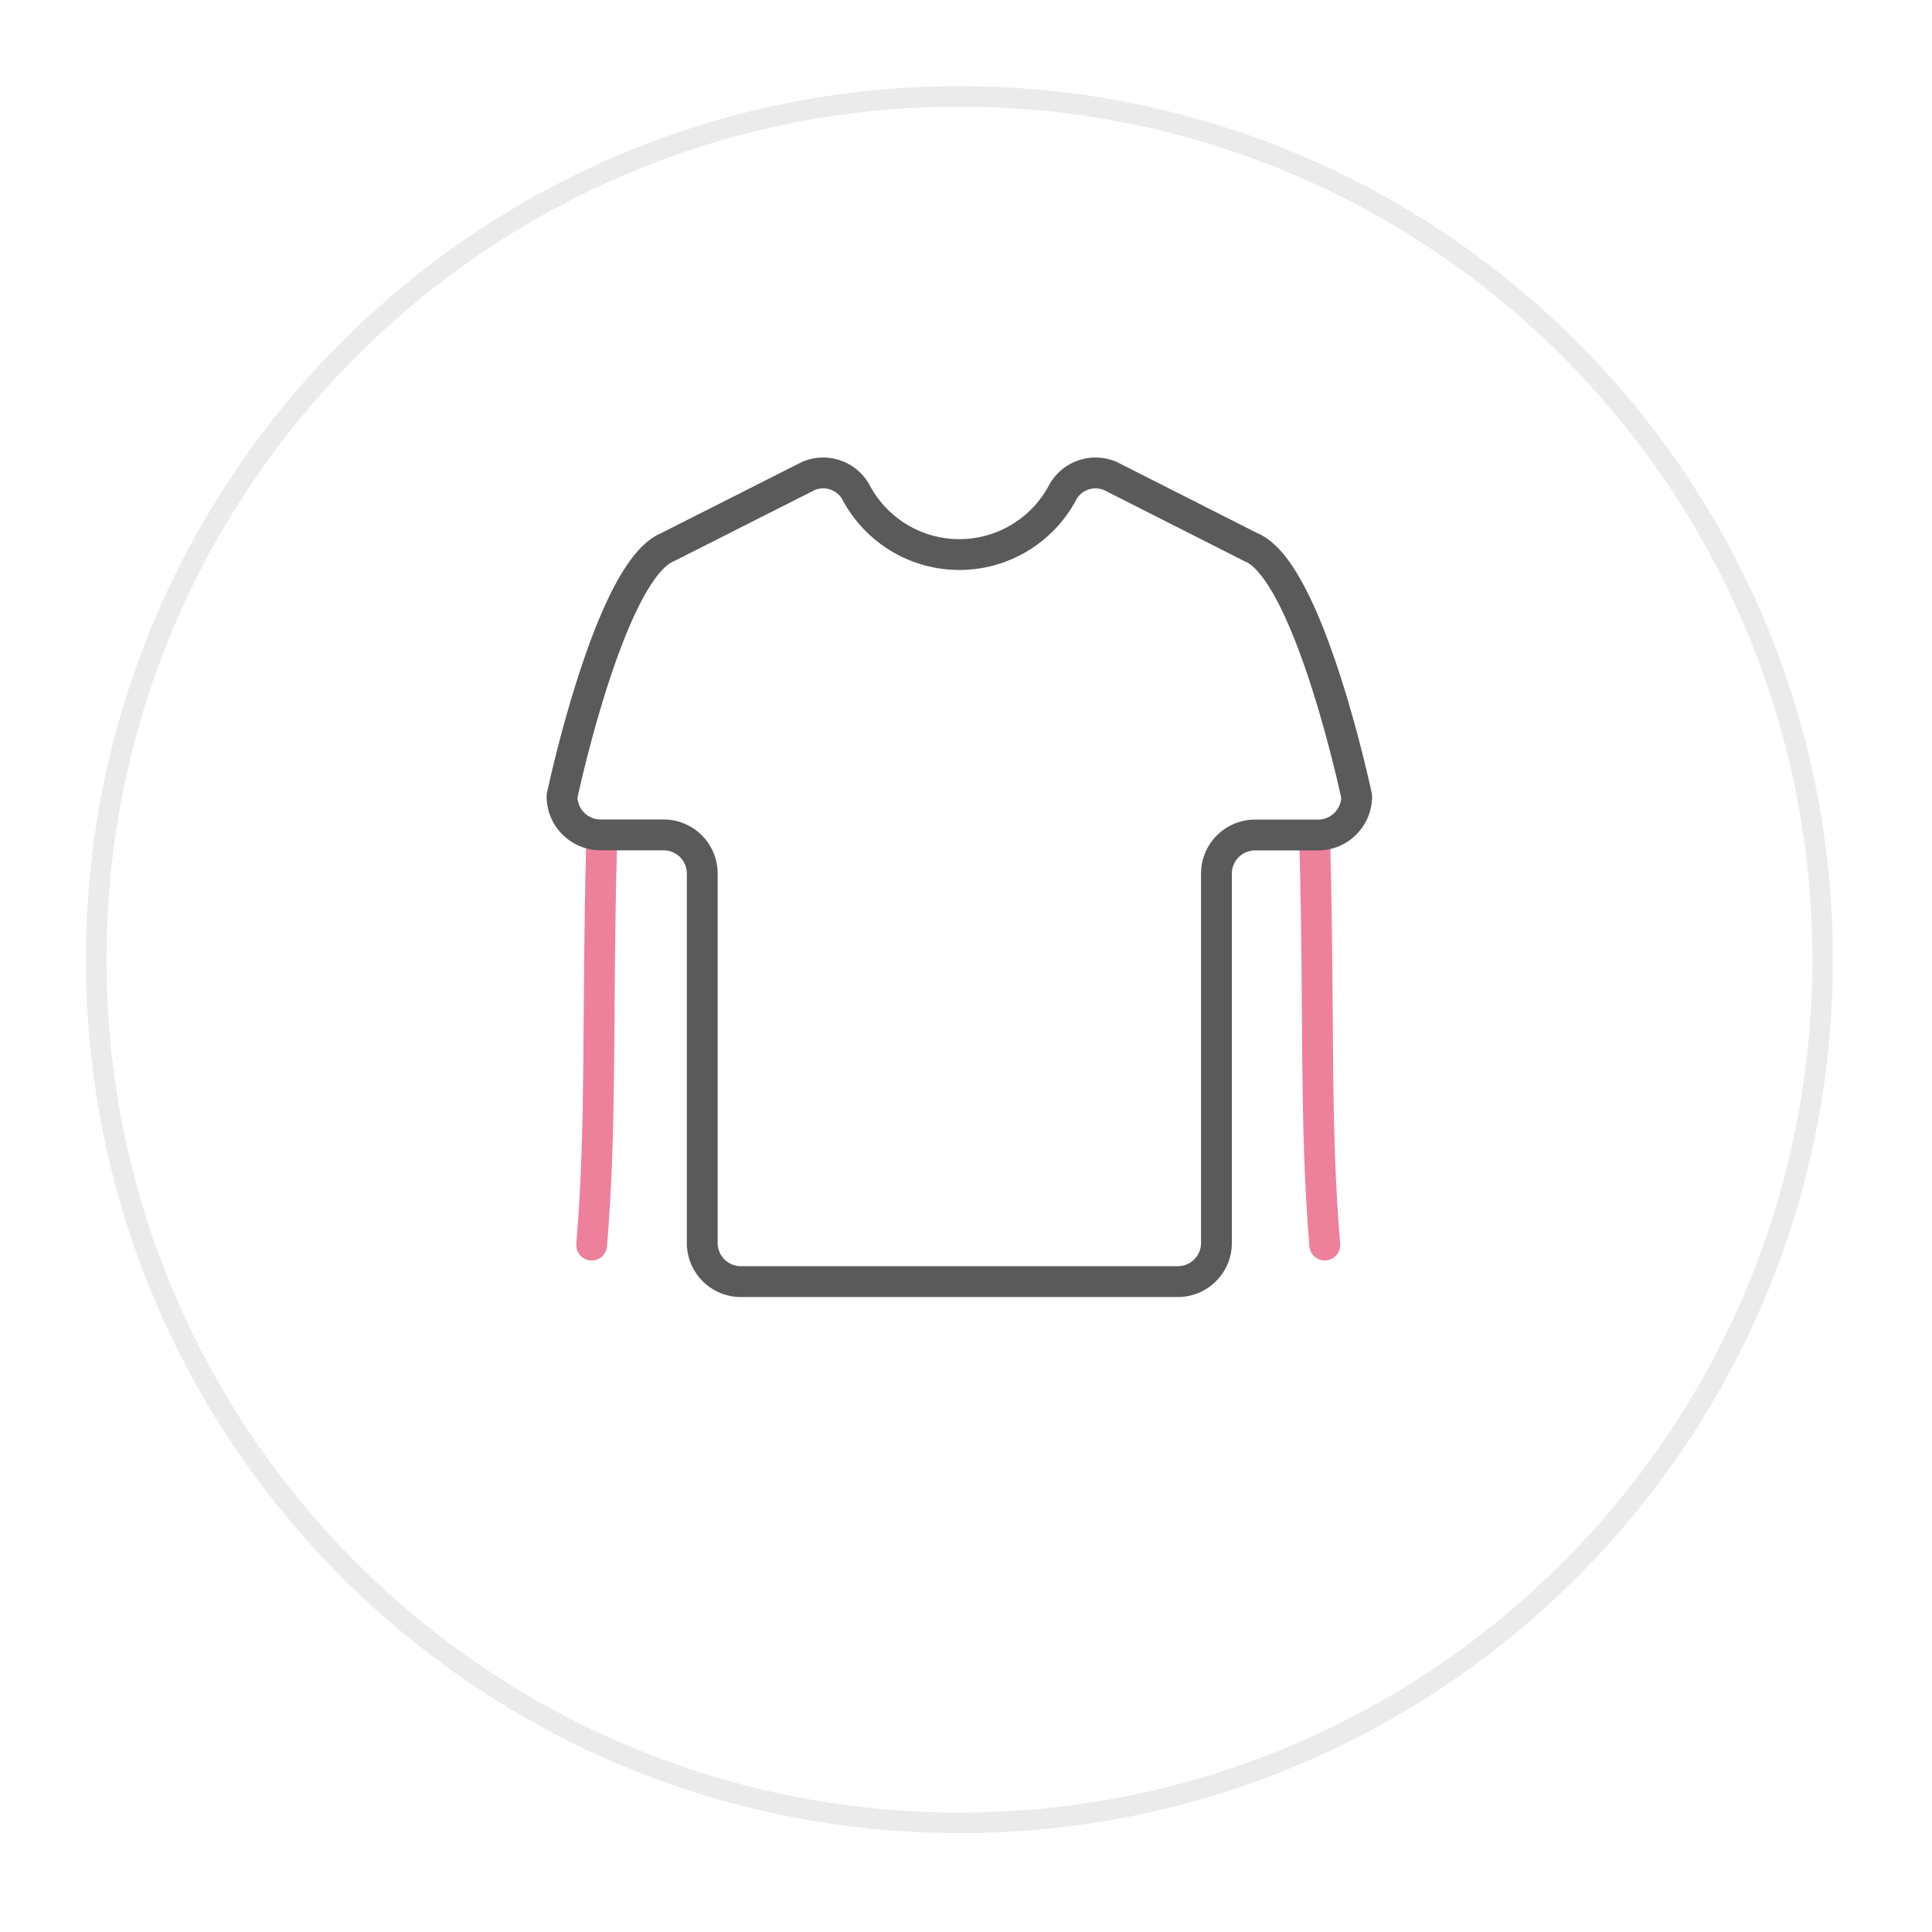 <svg xmlns="http://www.w3.org/2000/svg" width="94" height="94" fill="none"><g filter="url(#a)"><path fill="#fff" stroke="#EBEBEB" d="M46.679 84.688c23.195 0 41.999-18.804 41.999-41.999C88.678 19.494 69.874.69 46.679.69 23.484.69 4.68 19.494 4.68 42.689c0 23.195 18.804 41.999 41.999 41.999Z"/></g><path stroke="#ED819B" stroke-linecap="round" stroke-linejoin="round" stroke-width="1.5" d="M29.267 41.27c-.219 8.2.014 13.371-.48 19.308M63.976 41.27c.219 8.2-.014 13.371.48 19.308"/><path stroke="#5A5A5A" stroke-linecap="round" stroke-linejoin="round" stroke-width="1.5" d="M39.32 23.163a1.827 1.827 0 0 1 1.305-.06c.428.141.788.436 1.012.827a5.688 5.688 0 0 0 10.08 0 1.827 1.827 0 0 1 2.317-.766l6.838 3.463c2.822 1.156 5.136 12.121 5.136 12.121a1.88 1.88 0 0 1-1.879 1.879h-3.065a1.879 1.879 0 0 0-1.879 1.879v17.971a1.878 1.878 0 0 1-.55 1.329 1.88 1.88 0 0 1-1.329.55h-21.26a1.879 1.879 0 0 1-1.879-1.879v-17.976a1.879 1.879 0 0 0-1.879-1.879h-3.065a1.88 1.88 0 0 1-1.879-1.879s2.314-10.965 5.136-12.121l6.84-3.458Z"/><defs><filter id="a" width="92.998" height="92.998" x=".18" y=".19" color-interpolation-filters="sRGB" filterUnits="userSpaceOnUse"><feFlood flood-opacity="0" result="BackgroundImageFix"/><feColorMatrix in="SourceAlpha" result="hardAlpha" values="0 0 0 0 0 0 0 0 0 0 0 0 0 0 0 0 0 0 127 0"/><feOffset dy="4"/><feGaussianBlur stdDeviation="2"/><feColorMatrix values="0 0 0 0 0 0 0 0 0 0 0 0 0 0 0 0 0 0 0.149 0"/><feBlend in2="BackgroundImageFix" result="effect1_dropShadow_13_277"/><feBlend in="SourceGraphic" in2="effect1_dropShadow_13_277" result="shape"/></filter></defs></svg>
